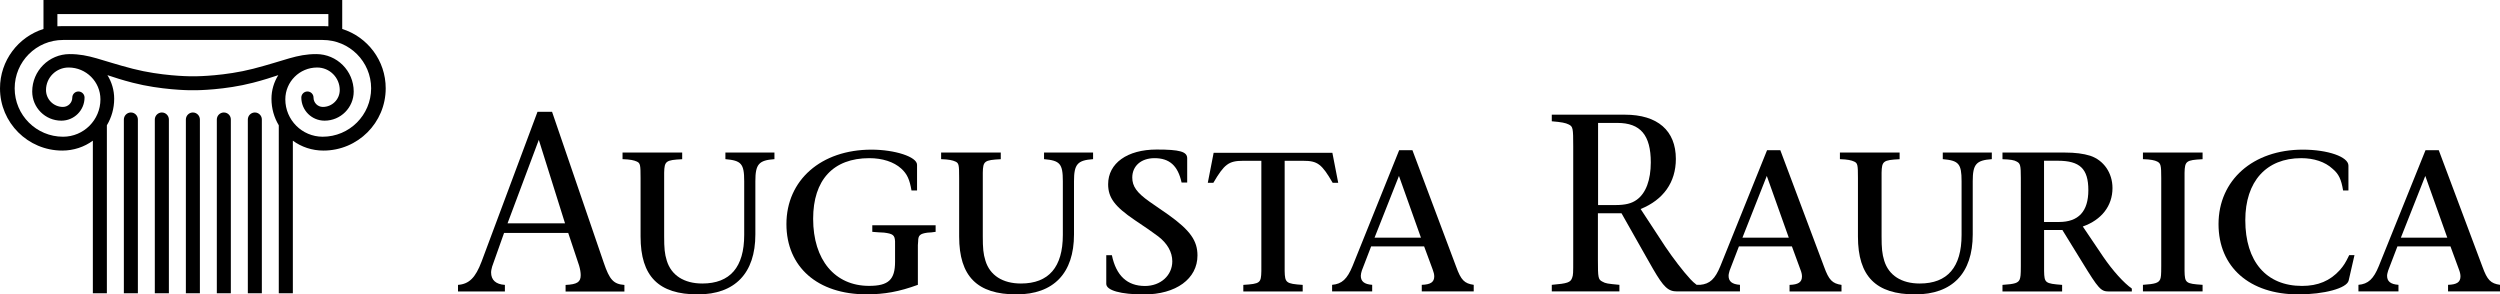 <?xml version="1.0" encoding="utf-8"?>
<!-- Generator: Adobe Illustrator 22.1.0, SVG Export Plug-In . SVG Version: 6.00 Build 0)  -->
<svg version="1.0" id="Ebene_1" xmlns="http://www.w3.org/2000/svg" xmlns:xlink="http://www.w3.org/1999/xlink" x="0px" y="0px"
	 viewBox="0 0 454.75 53.56" enable-background="new 0 0 454.75 53.56" xml:space="preserve">
<g>
	<path d="M29.44,20.46c-0.7,0-1.28,0.58-1.28,1.28v31.61h2.56V21.74C30.72,21.04,30.15,20.46,29.44,20.46 M35.08,20.46
		c-0.7,0-1.27,0.58-1.27,1.28v31.61h2.55V21.74C36.36,21.04,35.79,20.46,35.08,20.46 M23.81,20.46c-0.71,0-1.28,0.58-1.28,1.28
		v31.61h2.55V21.74C25.08,21.04,24.51,20.46,23.81,20.46 M62.25,5.27V0H7.91v5.27C3.33,6.71,0,11.01,0,16.07
		c0,6.26,5.08,11.32,11.33,11.32c2.07,0,4-0.66,5.56-1.8v27.76h2.55V22.79c0.84-1.41,1.33-3.06,1.33-4.82c0-1.58-0.45-3.05-1.23-4.3
		c1.23,0.41,2.69,0.89,4.6,1.38c5.08,1.31,10.21,1.36,10.21,1.36h1.47c0,0,5.12-0.04,10.2-1.36c1.91-0.49,3.36-0.97,4.6-1.38
		c-0.78,1.25-1.24,2.72-1.24,4.3c0,1.76,0.48,3.41,1.33,4.82v30.56h2.56V25.59c1.56,1.14,3.48,1.8,5.56,1.8
		c6.26,0,11.33-5.07,11.33-11.32C70.17,11.01,66.84,6.71,62.25,5.27 M10.43,2.56h49.3v2.22c-0.3-0.02-0.59-0.03-0.89-0.03H11.33
		c-0.3,0-0.6,0.01-0.89,0.03V2.56H10.43z M58.7,24.87c-3.76,0-6.8-3.05-6.8-6.8c0-3.2,2.59-5.79,5.79-5.79
		c2.27,0,4.11,1.83,4.11,4.1c0,1.69-1.37,3.07-3.07,3.07c-0.94,0-1.7-0.76-1.7-1.7c0-0.61-0.49-1.11-1.11-1.11
		c-0.61,0-1.11,0.5-1.11,1.11c0.01,2.33,1.9,4.2,4.23,4.2c2.92,0,5.3-2.37,5.3-5.3c0-3.76-3.05-6.81-6.81-6.81
		c-3.6,0-5.67,1.17-11.49,2.67c-5.08,1.31-10.2,1.36-10.2,1.36h-1.47c0,0-5.12-0.05-10.21-1.36c-5.82-1.5-7.89-2.67-11.49-2.67
		c-3.76,0-6.81,3.05-6.81,6.81c0,2.93,2.37,5.3,5.3,5.3c2.32,0,4.21-1.87,4.22-4.2c0-0.61-0.5-1.11-1.12-1.11
		c-0.61,0-1.11,0.5-1.11,1.11c0,0.94-0.76,1.7-1.7,1.7c-1.7,0-3.08-1.38-3.08-3.07c0-2.27,1.85-4.1,4.11-4.1
		c3.2,0,5.79,2.59,5.79,5.79c0,3.75-3.04,6.8-6.8,6.8c-4.86,0-8.8-3.94-8.8-8.8s3.94-8.8,8.8-8.8h47.24c4.86,0,8.8,3.94,8.8,8.8
		C67.5,20.93,63.56,24.87,58.7,24.87 M40.72,20.46c-0.71,0-1.28,0.58-1.28,1.28v31.61h2.55V21.74C42,21.04,41.43,20.46,40.72,20.46
		 M46.36,20.46c-0.71,0-1.28,0.58-1.28,1.28v31.61h2.55V21.74C47.64,21.04,47.06,20.46,46.36,20.46"/>
	<path d="M103.36,42.37H91.69l-2.17,6.12c-0.09,0.38-0.19,0.72-0.19,1.06c0,1.39,0.87,2.17,2.51,2.27v1.2h-8.53v-1.2
		c2.02-0.15,3.18-1.3,4.29-4.24l10.17-27.24h2.65l9.4,27.44c1.06,3.13,1.79,3.9,3.76,4.05v1.2h-10.7v-1.2
		c2.12-0.1,2.75-0.53,2.75-1.78c0-0.48-0.1-1.11-0.29-1.74L103.36,42.37z M92.32,40.63h10.46l-4.77-15.19L92.32,40.63z"/>
	<path d="M124.09,27.75v1.21c-2.99,0.15-3.23,0.34-3.28,2.46v0.48v0.48v10.6c0,2.18,0.09,3.19,0.48,4.44
		c0.82,2.66,3.14,4.15,6.46,4.15c5.06,0,7.62-2.99,7.62-8.83v-9.78c0-3.19-0.53-3.76-3.42-4.01v-1.21h8.92v1.21
		c-2.85,0.2-3.47,0.92-3.47,4.01v9.69c0,7.04-3.71,10.9-10.47,10.9c-7.13,0-10.41-3.28-10.41-10.52V32.38c0-2.36-0.05-2.7-0.67-2.99
		c-0.54-0.24-1.16-0.39-2.61-0.44v-1.21L124.09,27.75L124.09,27.75z"/>
	<path d="M158.67,42.17v-1.2h11.52v1.2l-0.77,0.1l-0.72,0.05c-1.35,0.19-1.69,0.48-1.69,1.59l-0.05,0.67v0.82v6.41
		c-3.42,1.25-6.08,1.73-9.35,1.73c-8.88,0-14.56-4.97-14.56-12.78c0-8,6.31-13.54,15.47-13.54c4.24,0,8.29,1.3,8.29,2.75v4.68h-1.01
		c-0.34-1.98-0.77-2.99-1.88-4c-1.34-1.21-3.42-1.88-5.79-1.88c-6.56,0-10.22,3.95-10.22,11.03c0,7.48,3.95,12.2,10.17,12.2
		c3.52,0,4.73-1.11,4.73-4.39v-2.22v-0.82V43.9c-0.05-1.16-0.43-1.39-2.02-1.59l-0.97-0.05L158.67,42.17z"/>
	<path d="M182.04,27.75v1.21c-2.99,0.15-3.23,0.34-3.27,2.46v0.48v0.48v10.6c0,2.18,0.09,3.19,0.48,4.44
		c0.81,2.66,3.13,4.15,6.46,4.15c5.06,0,7.62-2.99,7.62-8.83v-9.78c0-3.19-0.53-3.76-3.42-4.01v-1.21h8.92v1.21
		c-2.84,0.2-3.47,0.92-3.47,4.01v9.69c0,7.04-3.71,10.9-10.47,10.9c-7.13,0-10.42-3.28-10.42-10.52V32.38c0-2.36-0.05-2.7-0.67-2.99
		c-0.53-0.24-1.16-0.39-2.61-0.44v-1.21L182.04,27.75L182.04,27.75z"/>
	<path d="M215.95,33.2h-1.02c-0.67-3.08-2.22-4.43-4.92-4.43c-2.46,0-4.05,1.44-4.05,3.52c0,1.6,0.81,2.75,3.13,4.39l3.48,2.41
		c3.9,2.8,5.25,4.68,5.25,7.38c0,4.24-3.9,7.09-9.74,7.09c-4.19,0-6.85-0.73-6.85-1.93v-5.21h1.02c0.77,3.72,2.79,5.6,6.02,5.6
		c2.85,0,4.97-1.93,4.97-4.49c0-1.68-0.91-3.27-2.56-4.53c-0.96-0.72-2.41-1.74-4.29-2.98c-3.62-2.46-4.82-4.06-4.82-6.51
		c0-3.81,3.47-6.31,8.83-6.31c4.19,0,5.55,0.38,5.55,1.59L215.95,33.2L215.95,33.2z"/>
	<path d="M233.68,29.25V48.4v0.91c0.05,2.12,0.24,2.31,3.28,2.51v1.2h-10.8v-1.2c3.08-0.2,3.23-0.34,3.28-2.51V48.4V29.25h-3.33
		c-2.61,0-3.42,0.63-5.4,4h-1.01l1.06-5.45h21.6l1.06,5.45h-1.01c-1.98-3.42-2.75-4-5.35-4L233.68,29.25L233.68,29.25z"/>
	<path d="M259.05,44.82h-9.64l-1.69,4.39c-0.1,0.34-0.19,0.67-0.19,0.96c0,1.01,0.63,1.54,2.07,1.64v1.2h-7.29v-1.2
		c1.79-0.15,2.75-1.06,3.72-3.42l8.48-21.07h2.41l7.96,21.21c0.87,2.41,1.49,3.04,3.19,3.28v1.2h-9.45v-1.2
		c1.59-0.05,2.27-0.48,2.27-1.54c0-0.34-0.1-0.78-0.29-1.26L259.05,44.82z M250.03,43.23h8.44l-4-11.23L250.03,43.23z"/>
	<path d="M345.54,27.75v1.21c-2.99,0.15-3.23,0.34-3.28,2.46v0.48v0.48v10.6c0,2.18,0.1,3.19,0.48,4.44
		c0.82,2.66,3.13,4.15,6.46,4.15c5.06,0,7.61-2.99,7.61-8.83v-9.78c0-3.19-0.52-3.76-3.42-4.01v-1.21h8.92v1.21
		c-2.84,0.2-3.47,0.92-3.47,4.01v9.69c0,7.04-3.71,10.9-10.47,10.9c-7.14,0-10.41-3.28-10.41-10.52V32.38c0-2.36-0.05-2.7-0.68-2.99
		c-0.53-0.24-1.15-0.39-2.6-0.44v-1.21L345.54,27.75L345.54,27.75z"/>
	<path d="M371.82,41.84v6.56v0.91c0.05,2.17,0.19,2.27,3.28,2.51v1.2h-10.85v-1.2c2.27-0.15,2.85-0.34,3.14-1.01
		c0.14-0.44,0.2-0.72,0.2-2.41V32.39c0-2.32-0.1-2.65-0.73-2.99c-0.48-0.29-1.16-0.39-2.61-0.44v-1.21h11.38
		c1.84,0,3.33,0.19,4.58,0.58c2.46,0.82,4.05,3.13,4.05,5.88c0,3.23-1.98,5.79-5.4,6.99l3.71,5.5c1.78,2.6,3.76,4.77,5.21,5.79v0.53
		h-4.15c-1.49,0-1.88-0.44-4.92-5.4l-3.56-5.78L371.82,41.84L371.82,41.84z M371.82,40.38h2.7c3.57,0,5.35-1.93,5.35-5.79
		c0-3.9-1.54-5.35-5.55-5.35h-2.51v11.14H371.82z"/>
	<path d="M400.65,27.75v1.21c-2.99,0.15-3.23,0.34-3.28,2.46v0.96v16.01v0.91c0.05,2.17,0.19,2.31,3.28,2.51v1.2H389.8v-1.2
		c2.22-0.15,2.84-0.34,3.14-1.01c0.14-0.39,0.19-0.72,0.19-2.41V32.38c0-2.32-0.09-2.65-0.72-2.99c-0.48-0.24-1.16-0.39-2.61-0.44
		v-1.21h10.85V27.75z"/>
	<path d="M427.32,46.41h0.96l-1.06,4.63c-0.34,1.4-4.48,2.51-9.16,2.51c-8.87,0-14.51-4.97-14.51-12.78c0-8,6.26-13.55,15.33-13.55
		c4.54,0,8.3,1.3,8.3,2.9v4.53h-0.97c-0.34-2.03-0.77-2.99-1.93-3.96c-1.35-1.25-3.38-1.92-5.69-1.92
		c-6.36,0-10.17,4.24-10.17,11.28c0,7.52,3.81,11.96,10.32,11.96c2.89,0,5.11-0.92,6.89-2.9C426.3,48.34,426.65,47.81,427.32,46.41"
		/>
	<path d="M445.74,44.82h-9.65l-1.68,4.39c-0.1,0.34-0.2,0.67-0.2,0.96c0,1.01,0.63,1.54,2.07,1.64v1.2H429v-1.2
		c1.78-0.15,2.75-1.06,3.71-3.42l8.49-21.07h2.41l7.95,21.21c0.87,2.41,1.5,3.04,3.19,3.28v1.2h-9.45v-1.2
		c1.59-0.05,2.26-0.48,2.26-1.54c0-0.34-0.09-0.78-0.28-1.26L445.74,44.82z M436.72,43.23h8.44l-4-11.23L436.72,43.23z"/>
	<path d="M331.8,48.53l-7.96-21.21h-2.41l-8.49,21.07c-0.96,2.35-1.91,3.26-3.68,3.42h-0.64c-0.45-0.34-0.77-0.63-1.12-1.01
		c-1.39-1.5-3.18-3.86-4.58-5.93l-4.49-6.85c4.15-1.68,6.41-4.87,6.41-9.11c0-5.16-3.33-8.05-9.26-8.05h-13.31v1.2
		c1.78,0.15,2.51,0.29,3.08,0.58c0.77,0.38,0.82,0.67,0.82,3.95v20.69c0,2.36,0,2.75-0.19,3.23c-0.28,0.87-0.87,1.06-3.71,1.3v1.2
		h12.3v-1.2c-2.12-0.2-2.51-0.24-3.09-0.58c-0.77-0.38-0.82-0.72-0.82-3.95v-8.49h4.29l4.39,7.76l1.35,2.37
		c1.93,3.32,2.74,4.09,4.38,4.09h11.43v-1.2c-1.45-0.1-2.07-0.63-2.07-1.64c0-0.29,0.1-0.63,0.19-0.96l1.69-4.39h9.64l1.54,4.2
		c0.2,0.48,0.29,0.91,0.29,1.26c0,1.06-0.68,1.49-2.26,1.54v1.2h9.45v-1.2C333.3,51.57,332.67,50.94,331.8,48.53 M297.72,36.34
		c-0.92,0.67-2.07,0.96-3.9,0.96h-3.13V22.36h3.52c4.19,0,6.07,2.22,6.07,7.18C300.27,32.72,299.41,35.13,297.72,36.34
		 M316.95,43.23L321.38,32l4,11.23H316.95z"/>
</g>
</svg>
